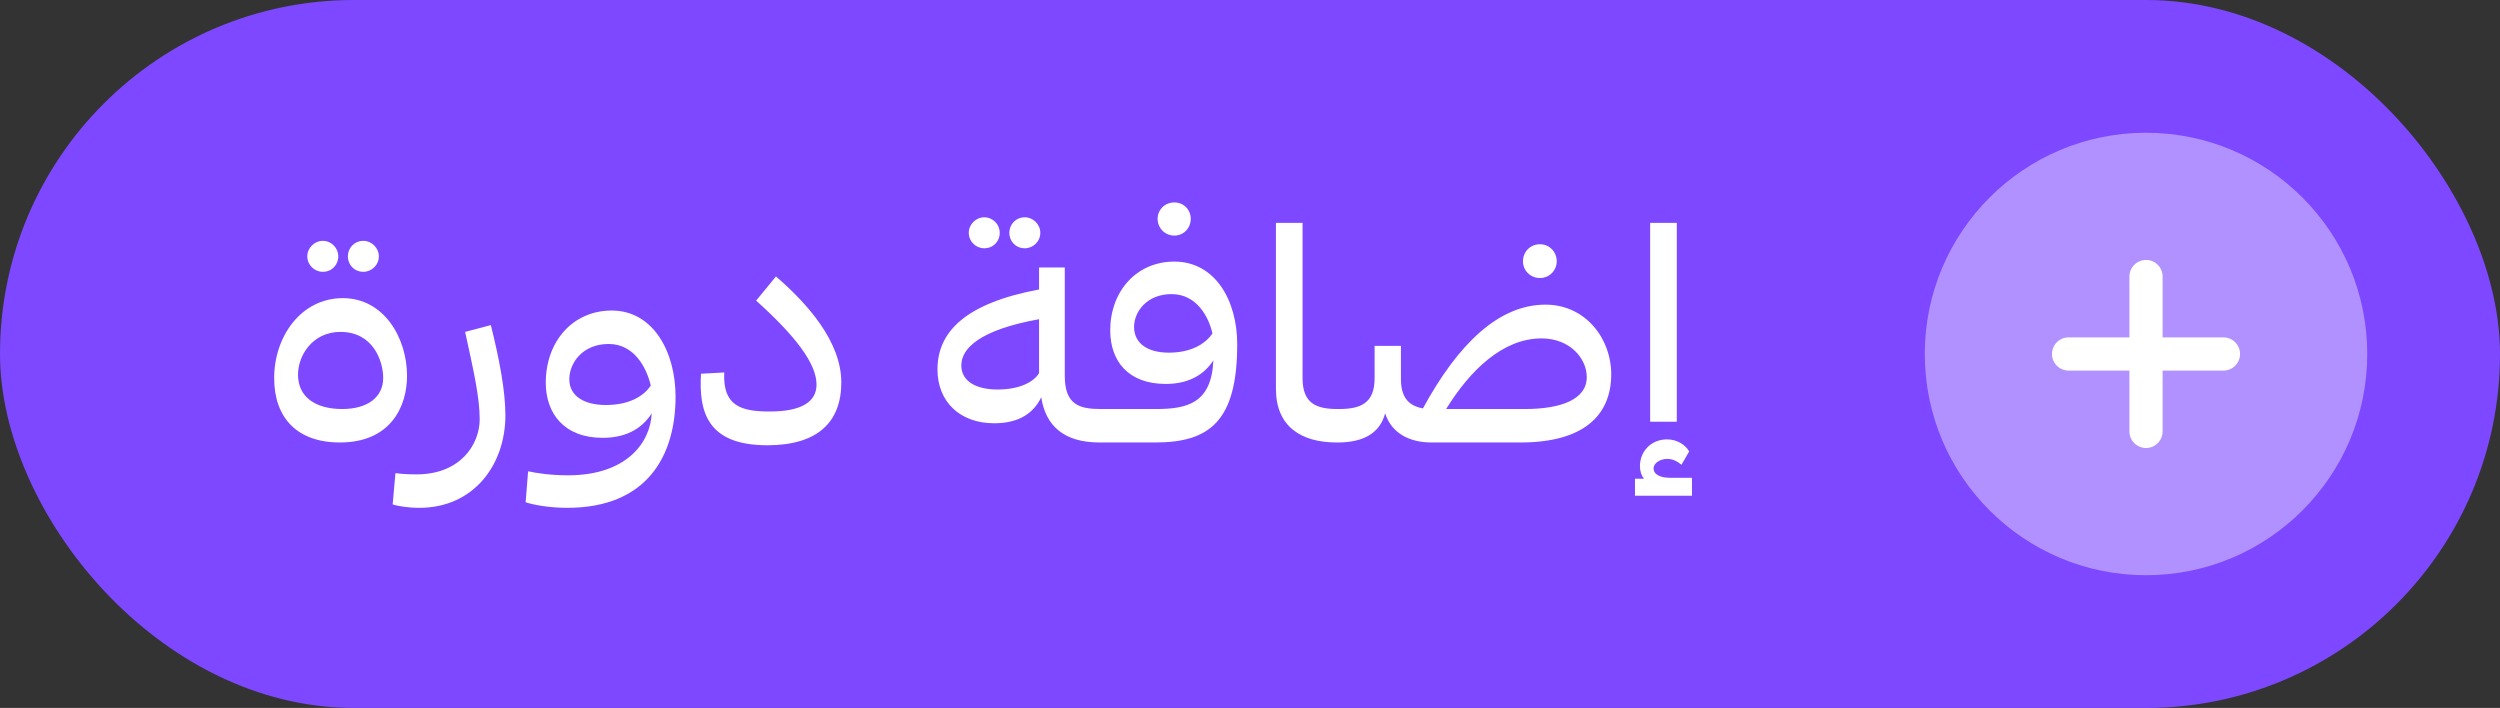 <svg width="113" height="32" viewBox="0 0 113 32" fill="none" xmlns="http://www.w3.org/2000/svg">
<rect x="0" y="0" width="113" height="32" fill="#333333" stroke="none"/>
<rect width="113" height="32" rx="16" fill="#7D48FF"/>
<path d="M13.89 11.586C13.89 11.208 14.212 10.886 14.59 10.886C14.982 10.886 15.29 11.208 15.29 11.586C15.29 11.978 14.996 12.286 14.59 12.286C14.212 12.286 13.89 11.978 13.89 11.586ZM15.724 11.586C15.724 11.208 16.018 10.886 16.424 10.886C16.802 10.886 17.124 11.208 17.124 11.586C17.124 11.978 16.802 12.286 16.424 12.286C16.018 12.286 15.724 11.978 15.724 11.586ZM18.398 16.99C18.398 18.362 17.67 20 15.36 20C13.414 20 12.392 18.866 12.392 17.088C12.392 15.226 13.596 13.476 15.5 13.476C17.348 13.476 18.398 15.268 18.398 16.99ZM17.32 17.088C17.32 16.304 16.858 15.002 15.388 15.002C14.128 15.002 13.47 16.066 13.47 16.934C13.47 17.942 14.254 18.488 15.472 18.488C16.606 18.488 17.32 17.956 17.32 17.088ZM22.844 18.768C22.844 21.022 21.402 22.954 18.952 22.954C18.434 22.954 17.958 22.87 17.748 22.8L17.874 21.386C18.196 21.428 18.504 21.442 18.826 21.442C20.828 21.442 21.682 20.07 21.682 18.95C21.682 17.928 21.388 16.682 21.024 15.002L22.186 14.694C22.564 16.206 22.844 17.662 22.844 18.768ZM27.651 14.036C29.512 14.036 30.535 15.884 30.535 17.928C30.535 20.574 29.274 22.954 25.634 22.954C24.823 22.954 24.081 22.814 23.759 22.702L23.87 21.302C24.248 21.386 24.892 21.484 25.677 21.484C28.323 21.484 29.401 20 29.456 18.684C29.093 19.258 28.434 19.79 27.244 19.79C25.494 19.79 24.669 18.684 24.669 17.298C24.669 15.436 25.887 14.036 27.651 14.036ZM27.384 18.306C28.448 18.306 29.107 17.9 29.415 17.424C29.218 16.598 28.659 15.548 27.511 15.548C26.334 15.548 25.733 16.402 25.733 17.144C25.733 17.9 26.404 18.306 27.384 18.306ZM34.681 20.126C31.923 20.126 31.587 18.558 31.685 16.892L32.735 16.836C32.665 18.348 33.491 18.6 34.793 18.6C36.221 18.6 36.907 18.166 36.907 17.382C36.907 16.43 35.941 15.17 34.177 13.588L35.073 12.496C36.487 13.714 38.027 15.436 38.027 17.284C38.027 19.076 36.963 20.126 34.681 20.126ZM44.488 11.222C44.11 11.222 43.788 10.914 43.788 10.522C43.788 10.144 44.11 9.822 44.488 9.822C44.88 9.822 45.188 10.144 45.188 10.522C45.188 10.914 44.894 11.222 44.488 11.222ZM46.322 11.222C45.916 11.222 45.622 10.914 45.622 10.522C45.622 10.144 45.916 9.822 46.322 9.822C46.7 9.822 47.022 10.144 47.022 10.522C47.022 10.914 46.7 11.222 46.322 11.222ZM49.752 18.488L49.99 18.53L49.934 19.944L49.696 20C48.072 20 47.26 19.23 47.064 17.956C46.742 18.628 46.112 19.132 44.936 19.132C43.41 19.132 42.374 18.18 42.374 16.696C42.374 15.03 43.592 13.714 46.966 13.084V12.09H48.128V16.99C48.128 18.292 48.786 18.488 49.752 18.488ZM45.09 17.606C46.126 17.606 46.742 17.242 46.966 16.864V14.428C44.32 14.904 43.452 15.73 43.452 16.514C43.452 17.256 44.152 17.606 45.09 17.606ZM53.08 10.648C52.646 10.648 52.324 10.298 52.324 9.892C52.324 9.486 52.646 9.15 53.08 9.15C53.514 9.15 53.822 9.486 53.822 9.892C53.822 10.298 53.514 10.648 53.08 10.648ZM53.08 11.824C54.914 11.824 55.922 13.56 55.922 15.562C55.922 19.048 54.662 20 52.212 20H49.692L49.454 19.958L49.51 18.53L49.748 18.488H52.24C53.654 18.488 54.76 18.236 54.844 16.29C54.48 16.85 53.836 17.354 52.688 17.354C51.008 17.354 50.182 16.332 50.182 14.932C50.182 13.196 51.344 11.824 53.08 11.824ZM52.828 15.94C53.836 15.94 54.48 15.548 54.802 15.072C54.634 14.316 54.088 13.294 52.954 13.294C51.834 13.294 51.26 14.092 51.26 14.778C51.26 15.52 51.876 15.94 52.828 15.94ZM57.672 17.578V10.074H58.876V17.102C58.876 18.25 59.52 18.488 60.458 18.488H60.528L60.766 18.53L60.696 19.958L60.458 20H60.416C58.806 20 57.672 19.272 57.672 17.578ZM69.608 12.566C69.159 12.566 68.838 12.216 68.838 11.81C68.838 11.39 69.159 11.04 69.608 11.04C70.041 11.04 70.364 11.39 70.364 11.81C70.364 12.216 70.041 12.566 69.608 12.566ZM69.859 13.77C71.68 13.77 72.828 15.324 72.828 16.906C72.828 18.81 71.54 20 68.725 20H64.707C63.7 20 62.901 19.58 62.608 18.684C62.37 19.58 61.627 20 60.465 20L60.227 19.958L60.283 18.53L60.522 18.488C61.487 18.488 62.132 18.236 62.132 17.102V15.632H63.322V17.13C63.322 18.012 63.714 18.348 64.316 18.46C65.912 15.534 67.746 13.77 69.859 13.77ZM65.365 18.488H68.921C70.559 18.488 71.722 18.054 71.722 17.046C71.722 16.206 70.966 15.296 69.677 15.296C67.927 15.296 66.444 16.738 65.365 18.488ZM74.587 10.074H75.791V19.062H74.587V10.074ZM75.483 21.596H76.477V22.408H73.901V21.638H74.307C74.195 21.498 74.125 21.302 74.125 21.064C74.125 20.462 74.573 19.86 75.357 19.86C75.819 19.86 76.197 20.126 76.351 20.406L76.001 21.008C75.861 20.896 75.665 20.742 75.357 20.742C75.049 20.742 74.741 20.924 74.741 21.176C74.741 21.414 74.993 21.596 75.483 21.596Z" fill="white"/>
<path opacity="0.4" d="M97 26C102.523 26 107 21.523 107 16C107 10.477 102.523 6 97 6C91.477 6 87 10.477 87 16C87 21.523 91.477 26 97 26Z" fill="white"/>
<path d="M100.5 15.25H97.75V12.5C97.75 12.086 97.414 11.75 97 11.75C96.586 11.75 96.25 12.086 96.25 12.5V15.25H93.5C93.086 15.25 92.75 15.586 92.75 16C92.75 16.414 93.086 16.75 93.5 16.75H96.25V19.5C96.25 19.914 96.586 20.25 97 20.25C97.414 20.25 97.75 19.914 97.75 19.5V16.75H100.5C100.914 16.75 101.25 16.414 101.25 16C101.25 15.586 100.914 15.25 100.5 15.25Z" fill="white"/>
</svg>
